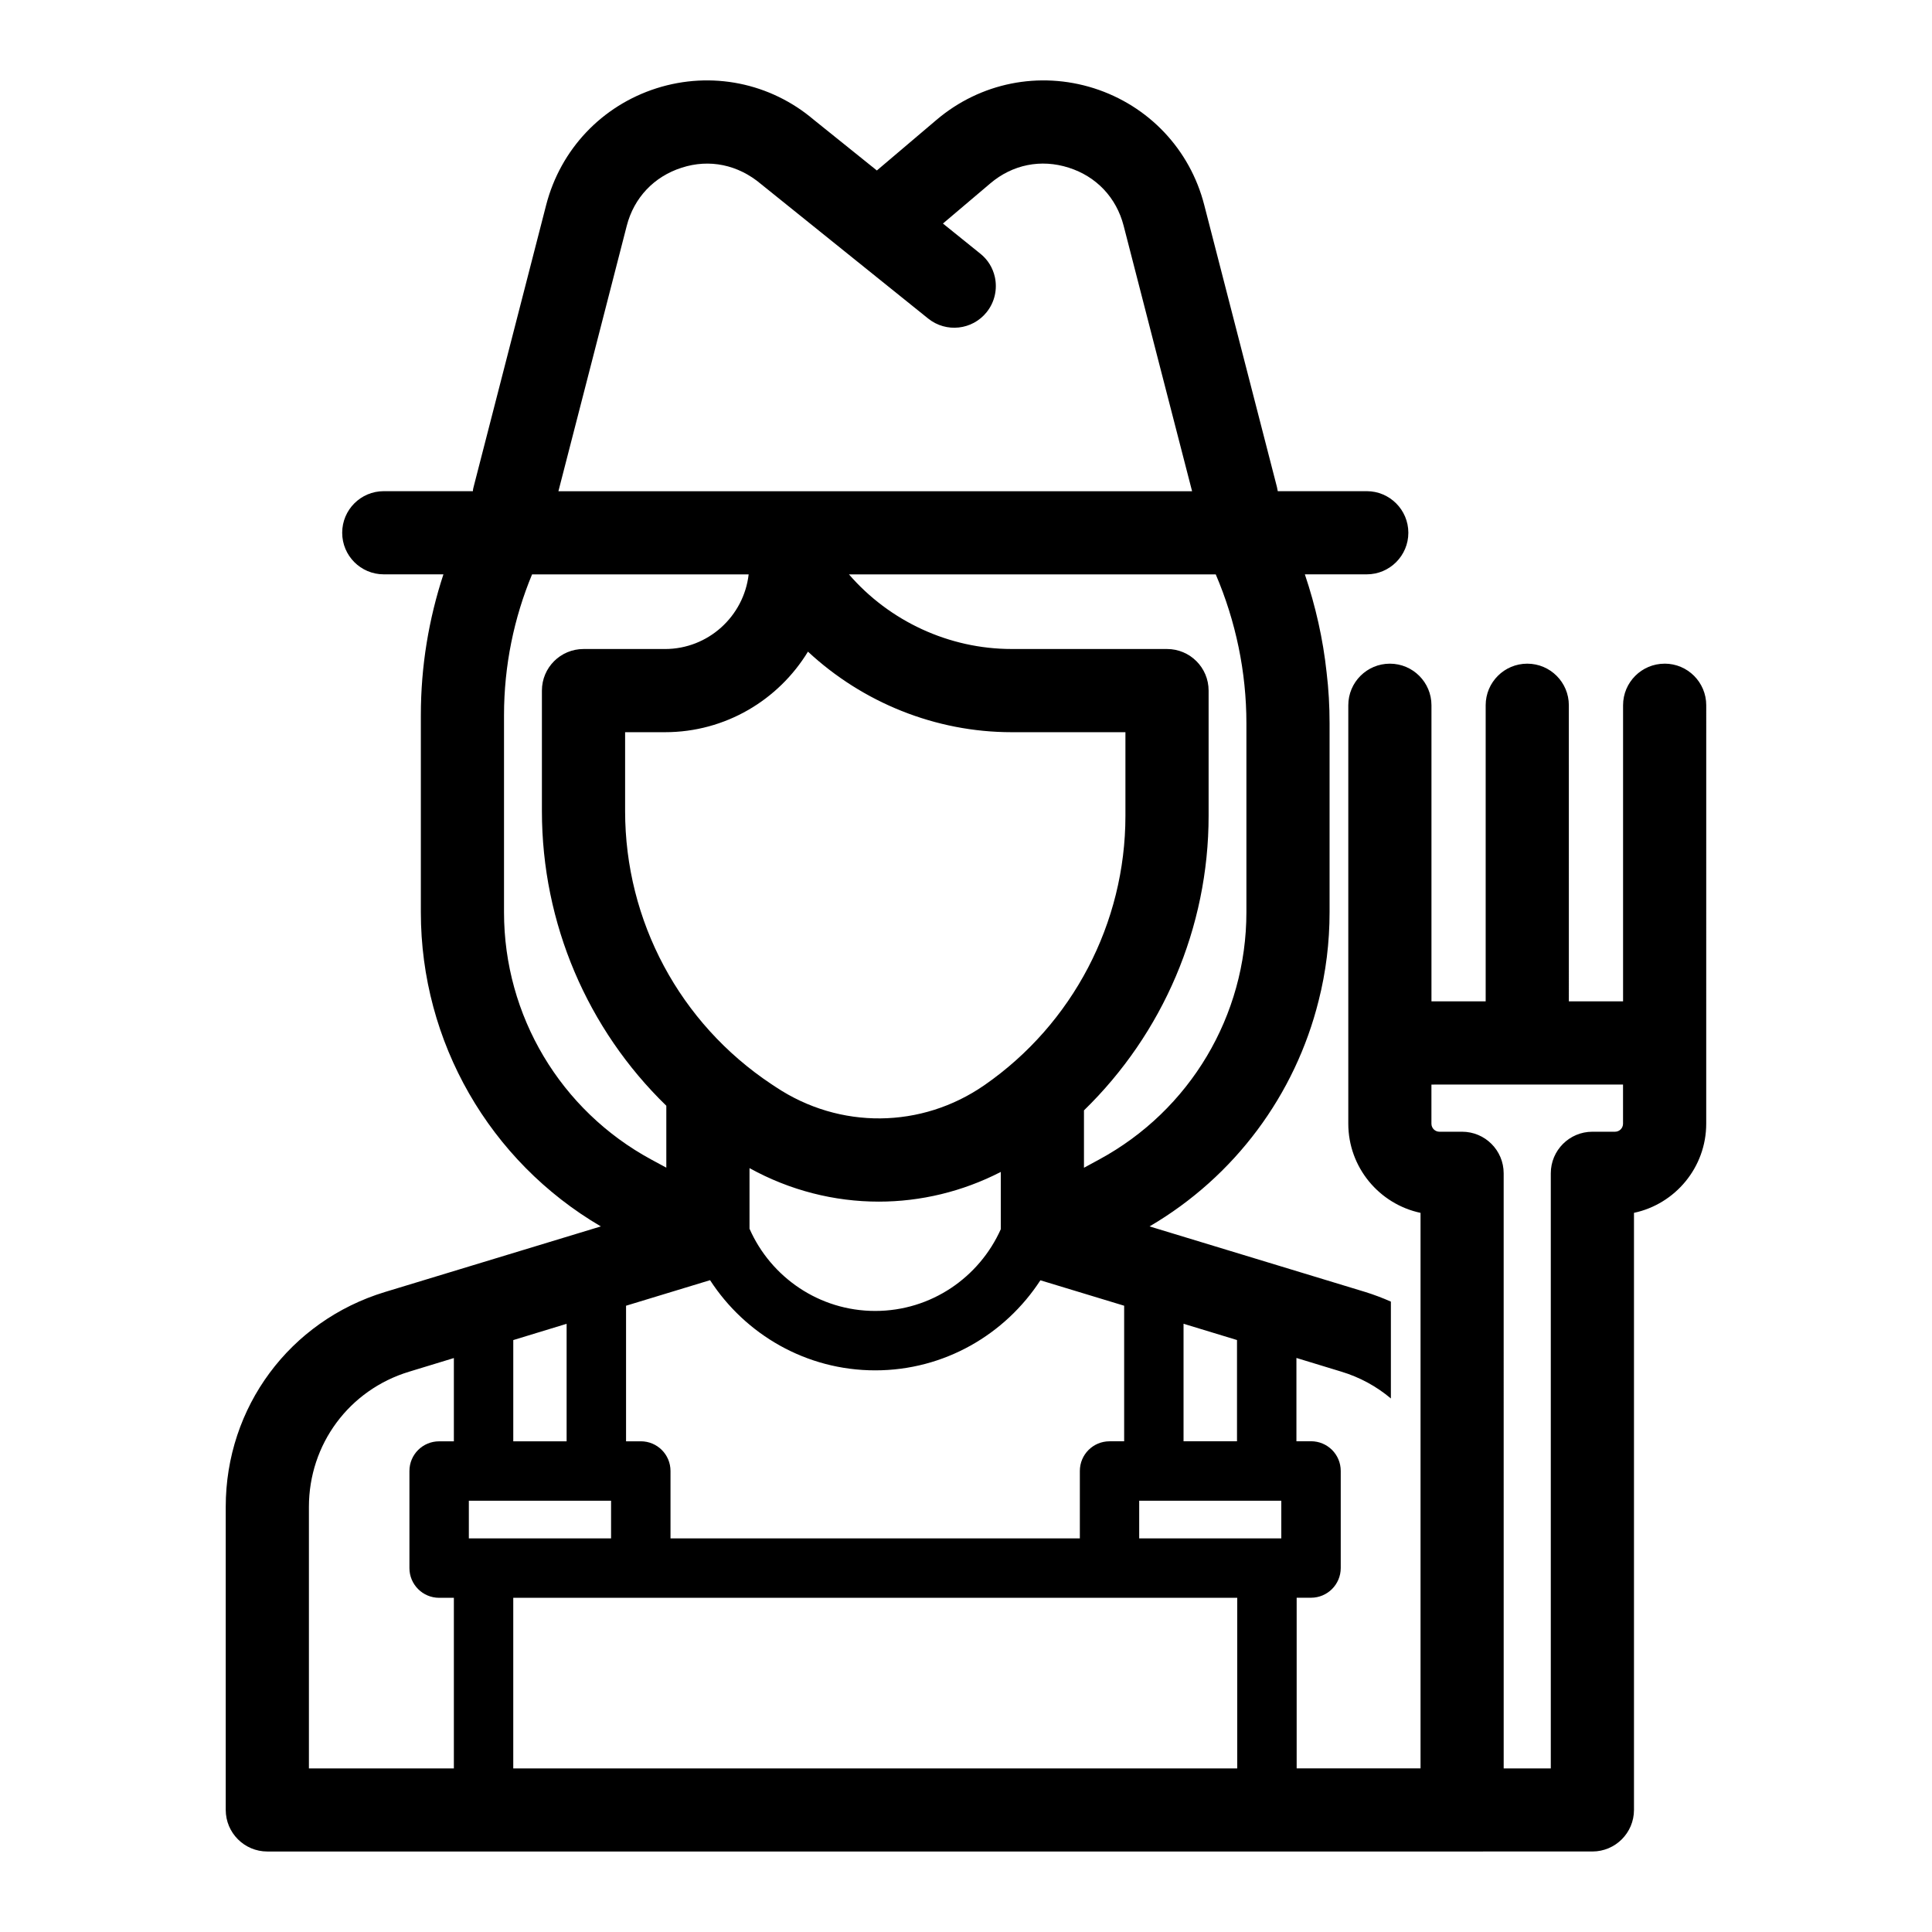 <?xml version="1.0" encoding="UTF-8"?>
<!-- Uploaded to: ICON Repo, www.iconrepo.com, Generator: ICON Repo Mixer Tools -->
<svg fill="#000000" width="800px" height="800px" version="1.1" viewBox="144 144 512 512" xmlns="http://www.w3.org/2000/svg">
 <path d="m585.15 319.88c-6.086 0-11.02 4.934-11.02 11.02v78.465h-14.367l-0.004-78.465c0-6.086-4.934-11.02-11.02-11.02-6.086 0-11.02 4.934-11.02 11.02v78.465h-14.367v-78.465c0-6.086-4.934-11.02-11.02-11.02-6.086 0-11.02 4.934-11.02 11.02v110.88c0 11.605 8.223 21.324 19.145 23.641v147.21l-32.828 0.004v-45.219h3.809c4.344 0 7.871-3.527 7.871-7.871v-25.727c0-4.375-3.527-7.871-7.871-7.871h-3.871v-22.074l11.871 3.621c4.914 1.48 9.352 3.906 13.16 7.117v-25.664c-2.203-0.977-4.441-1.828-6.769-2.551l-57.184-17.383c22.641-13.258 38.605-34.922 44.809-59.828 1.922-7.559 2.898-15.43 2.898-23.457v-50.066c0-4.504-0.25-9.004-0.789-13.477-0.945-8.848-2.93-17.57-5.762-25.977h16.406c6.078 0 11.02-4.945 11.02-11.02 0-6.078-4.945-11.02-11.02-11.02h-23.586c-0.062-0.348-0.125-0.723-0.219-1.102l-19.27-74.754c-3.777-14.738-14.738-26.293-29.223-30.922-14.516-4.598-30.102-1.48-41.723 8.375l-15.809 13.414-16.688-13.414c-11.586-9.855-27.207-12.973-41.691-8.375-14.516 4.629-25.441 16.184-29.254 30.922l-19.238 74.754c-0.094 0.379-0.188 0.723-0.188 1.102h-23.613c-6.109 0-11.02 4.945-11.02 11.02 0 6.078 4.914 11.02 11.02 11.02h15.809c-3.871 11.777-5.984 24.309-5.984 37.312v52.238c0 34.387 18.199 65.969 47.703 83.254l-57.215 17.383c-25.254 7.684-42.195 30.543-42.195 56.93v80.324c0 6.078 4.945 11.02 11.02 11.02h322.16v-0.004h29c6.086 0 11.02-4.934 11.02-11.02v-158.23c10.922-2.312 19.145-12.035 19.145-23.641v-21.395l0.004-89.484c0-6.086-4.934-11.02-11.02-11.02zm-127.5 174.93 14.168 4.312v26.828h-14.168zm8.535-198.59c5.32 12.438 8.125 25.883 8.125 39.453v50.066c0 27.426-14.957 52.523-39.047 65.559l-4 2.172v-15.207c20.906-20.34 33.031-48.43 33.031-78.059v-33.188c0-6.109-4.945-11.02-11.02-11.02l-41.188-0.004c-16.625 0-32.402-7.398-43.105-19.773zm-152.37 229.74h-3.906v-35.93l22.262-6.769c9.32 14.359 25.441 23.898 43.77 23.898 18.324 0 34.449-9.539 43.77-23.867l22.199 6.738v35.93h-3.871c-4.344 0-7.871 3.496-7.871 7.871v17.855h-108.48v-17.855c0-4.379-3.527-7.871-7.871-7.871zm91.094-94.402c-16.688 11.586-38.383 11.777-55.293 0.535l-1.195-0.789c-24.277-16.152-38.762-43.203-38.762-72.359v-20.906h10.578c16.027 0 30.102-8.566 37.879-21.348 14.484 13.477 33.785 21.348 53.969 21.348h30.164v22.168c0.004 28.434-13.977 55.137-37.34 71.352zm4.312 23.016v15.176c-5.699 12.754-18.453 21.664-33.281 21.664-14.863 0-27.68-8.973-33.312-21.789v-16.059c10.707 5.918 22.484 8.879 34.258 8.879 11.082 0 22.168-2.641 32.336-7.871zm-108.32-215 9.195-35.738c1.922-7.461 7.242-13.066 14.578-15.398 7.305-2.363 14.895-0.82 21.004 4.344l25.316 20.371 18.988 15.273c4.754 3.809 11.684 3.055 15.492-1.699 2.172-2.707 2.867-6.141 2.172-9.32-0.535-2.363-1.793-4.535-3.84-6.172l-9.918-7.996 12.562-10.645c5.856-4.977 13.414-6.519 20.781-4.156 7.336 2.332 12.625 7.934 14.547 15.398l9.383 36.434 8.754 33.914-167.93-0.004zm-23.332 146.2v-52.238c0-13.16 2.644-25.789 7.43-37.312h57.402c-1.289 11.117-10.738 19.773-22.168 19.773h-21.602c-6.078 0-11.02 4.914-11.02 11.02v31.93c0 29.758 12.059 57.781 32.969 78.09v16.406l-3.969-2.141c-24.086-13.035-39.043-38.129-39.043-65.527zm2.453 113.36 14.137-4.312v31.141h-14.137zm-15.742 26.832h-3.906c-4.344 0-7.871 3.496-7.871 7.871v25.727c0 4.344 3.527 7.871 7.871 7.871h3.906v45.219h-38.414v-69.305c0-16.625 10.676-31.016 26.543-35.832l11.871-3.621zm3.969 15.746h37.691v9.98h-37.691zm203.63 70.938h-191.86v-45.219h191.86zm11.68-60.961h-37.66v-9.98h37.66zm90.562-109.89c0 1.168-0.949 2.121-2.117 2.121h-6.008c-6.086 0-11.02 4.934-11.02 11.02v157.71h-12.484l-0.004-157.71c0-6.086-4.934-11.02-11.02-11.02h-6.008c-1.164 0-2.117-0.953-2.117-2.121v-10.375l50.777-0.004z"/>
</svg>